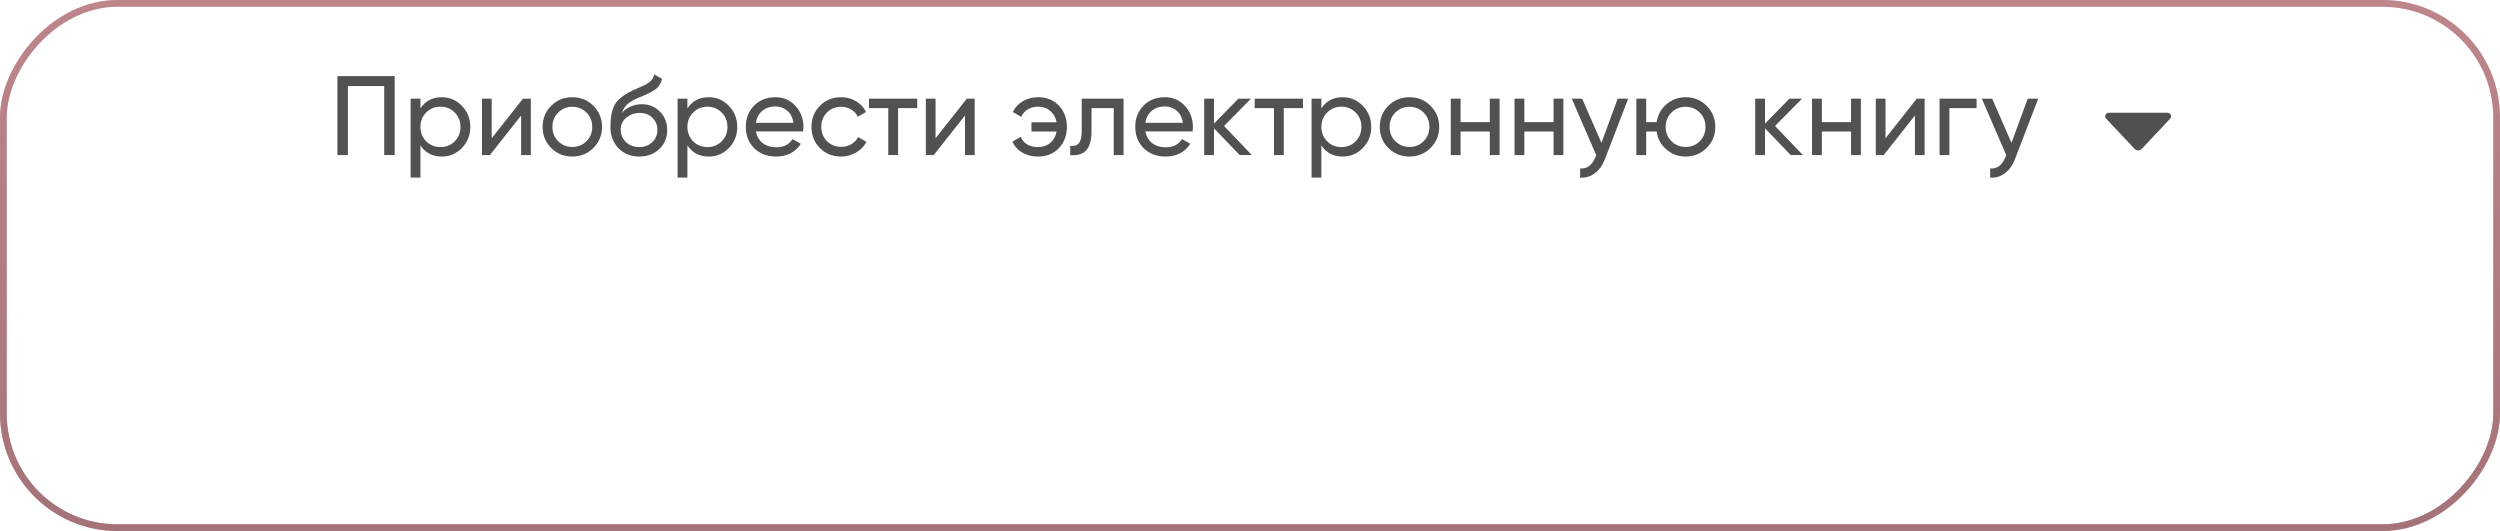 <?xml version="1.0" encoding="UTF-8"?> <svg xmlns="http://www.w3.org/2000/svg" width="532" height="113" viewBox="0 0 532 113" fill="none"><rect x="-0.717" y="0.717" width="530.567" height="111.567" rx="24.283" transform="matrix(-1 0 0 1 530.567 0)" stroke="url(#paint0_linear_4_1240)" stroke-width="1.433"></rect><rect x="-0.717" y="0.717" width="530.567" height="111.567" rx="24.283" transform="matrix(-1 0 0 1 530.567 0)" stroke="#92676A" stroke-opacity="0.5" stroke-width="1.433"></rect><path d="M71.8 16.2H83.992V33H81.76V18.312H74.032V33H71.8V16.2ZM94.005 20.688C95.685 20.688 97.117 21.304 98.301 22.536C99.485 23.768 100.077 25.256 100.077 27C100.077 28.76 99.485 30.256 98.301 31.488C97.133 32.704 95.701 33.312 94.005 33.312C92.021 33.312 90.509 32.52 89.469 30.936V37.8H87.381V21H89.469V23.064C90.509 21.48 92.021 20.688 94.005 20.688ZM93.741 31.296C94.941 31.296 95.949 30.888 96.765 30.072C97.581 29.224 97.989 28.2 97.989 27C97.989 25.784 97.581 24.768 96.765 23.952C95.949 23.12 94.941 22.704 93.741 22.704C92.525 22.704 91.509 23.12 90.693 23.952C89.877 24.768 89.469 25.784 89.469 27C89.469 28.2 89.877 29.224 90.693 30.072C91.509 30.888 92.525 31.296 93.741 31.296ZM104.632 29.424L111.28 21H112.96V33H110.896V24.576L104.248 33H102.568V21H104.632V29.424ZM126.267 31.488C125.051 32.704 123.555 33.312 121.779 33.312C120.003 33.312 118.507 32.704 117.291 31.488C116.075 30.272 115.467 28.776 115.467 27C115.467 25.224 116.075 23.728 117.291 22.512C118.507 21.296 120.003 20.688 121.779 20.688C123.555 20.688 125.051 21.296 126.267 22.512C127.499 23.744 128.115 25.24 128.115 27C128.115 28.76 127.499 30.256 126.267 31.488ZM121.779 31.272C122.979 31.272 123.987 30.864 124.803 30.048C125.619 29.232 126.027 28.216 126.027 27C126.027 25.784 125.619 24.768 124.803 23.952C123.987 23.136 122.979 22.728 121.779 22.728C120.595 22.728 119.595 23.136 118.779 23.952C117.963 24.768 117.555 25.784 117.555 27C117.555 28.216 117.963 29.232 118.779 30.048C119.595 30.864 120.595 31.272 121.779 31.272ZM136.024 33.312C134.248 33.312 132.784 32.728 131.632 31.56C130.48 30.376 129.904 28.872 129.904 27.048C129.904 24.984 130.2 23.408 130.792 22.32C131.4 21.216 132.632 20.216 134.488 19.32C134.584 19.272 134.696 19.216 134.824 19.152C134.968 19.088 135.136 19.016 135.328 18.936C135.536 18.84 135.712 18.76 135.856 18.696L137.152 18.12C138.432 17.48 139.112 16.712 139.192 15.816L140.872 16.776C140.76 17.336 140.576 17.784 140.32 18.12C140.304 18.152 140.256 18.224 140.176 18.336C140.096 18.432 140.04 18.504 140.008 18.552C139.976 18.584 139.92 18.64 139.84 18.72C139.776 18.784 139.704 18.848 139.624 18.912C139.56 18.976 139.472 19.04 139.36 19.104C138.768 19.472 138.344 19.712 138.088 19.824C137.992 19.872 137.888 19.92 137.776 19.968C137.68 20.016 137.6 20.056 137.536 20.088C137.472 20.12 137.424 20.144 137.392 20.16L136.6 20.496L135.832 20.808C134.76 21.272 133.968 21.744 133.456 22.224C132.944 22.704 132.576 23.312 132.352 24.048C132.848 23.44 133.472 22.976 134.224 22.656C134.992 22.336 135.776 22.176 136.576 22.176C138.096 22.176 139.368 22.688 140.392 23.712C141.448 24.752 141.976 26.072 141.976 27.672C141.976 29.304 141.416 30.656 140.296 31.728C139.16 32.784 137.736 33.312 136.024 33.312ZM139.888 27.672C139.888 26.6 139.536 25.728 138.832 25.056C138.144 24.368 137.232 24.024 136.096 24.024C135.088 24.024 134.16 24.352 133.312 25.008C132.496 25.664 132.088 26.512 132.088 27.552C132.088 28.64 132.464 29.536 133.216 30.24C133.968 30.944 134.904 31.296 136.024 31.296C137.16 31.296 138.08 30.952 138.784 30.264C139.52 29.576 139.888 28.712 139.888 27.672ZM150.817 20.688C152.497 20.688 153.929 21.304 155.113 22.536C156.297 23.768 156.889 25.256 156.889 27C156.889 28.76 156.297 30.256 155.113 31.488C153.945 32.704 152.513 33.312 150.817 33.312C148.833 33.312 147.321 32.52 146.281 30.936V37.8H144.193V21H146.281V23.064C147.321 21.48 148.833 20.688 150.817 20.688ZM150.553 31.296C151.753 31.296 152.761 30.888 153.577 30.072C154.393 29.224 154.801 28.2 154.801 27C154.801 25.784 154.393 24.768 153.577 23.952C152.761 23.12 151.753 22.704 150.553 22.704C149.337 22.704 148.321 23.12 147.505 23.952C146.689 24.768 146.281 25.784 146.281 27C146.281 28.2 146.689 29.224 147.505 30.072C148.321 30.888 149.337 31.296 150.553 31.296ZM170.901 27.96H160.845C161.053 29.016 161.541 29.848 162.309 30.456C163.077 31.048 164.037 31.344 165.189 31.344C166.773 31.344 167.925 30.76 168.645 29.592L170.421 30.6C169.237 32.408 167.477 33.312 165.141 33.312C163.253 33.312 161.701 32.72 160.485 31.536C159.301 30.32 158.709 28.808 158.709 27C158.709 25.176 159.293 23.672 160.461 22.488C161.629 21.288 163.141 20.688 164.997 20.688C166.757 20.688 168.189 21.312 169.293 22.56C170.413 23.776 170.973 25.264 170.973 27.024C170.973 27.328 170.949 27.64 170.901 27.96ZM164.997 22.656C163.893 22.656 162.965 22.968 162.213 23.592C161.477 24.216 161.021 25.064 160.845 26.136H168.861C168.685 25.032 168.245 24.176 167.541 23.568C166.837 22.96 165.989 22.656 164.997 22.656ZM178.99 33.312C177.182 33.312 175.678 32.712 174.478 31.512C173.278 30.296 172.678 28.792 172.678 27C172.678 25.208 173.278 23.712 174.478 22.512C175.678 21.296 177.182 20.688 178.99 20.688C180.174 20.688 181.238 20.976 182.182 21.552C183.126 22.112 183.83 22.872 184.294 23.832L182.542 24.84C182.238 24.2 181.766 23.688 181.126 23.304C180.502 22.92 179.79 22.728 178.99 22.728C177.79 22.728 176.782 23.136 175.966 23.952C175.166 24.784 174.766 25.8 174.766 27C174.766 28.184 175.166 29.192 175.966 30.024C176.782 30.84 177.79 31.248 178.99 31.248C179.79 31.248 180.51 31.064 181.15 30.696C181.79 30.312 182.278 29.8 182.614 29.16L184.39 30.192C183.862 31.152 183.118 31.912 182.158 32.472C181.198 33.032 180.142 33.312 178.99 33.312ZM184.92 21H195.192V23.016H191.112V33H189.024V23.016H184.92V21ZM199.086 29.424L205.734 21H207.414V33H205.35V24.576L198.702 33H197.021V21H199.086V29.424ZM220.912 20.688C222.72 20.688 224.192 21.28 225.328 22.464C226.464 23.648 227.032 25.16 227.032 27C227.032 28.808 226.464 30.32 225.328 31.536C224.192 32.72 222.712 33.312 220.888 33.312C219.608 33.312 218.488 33.032 217.528 32.472C216.568 31.896 215.872 31.12 215.44 30.144L217.216 29.112C217.472 29.784 217.92 30.32 218.56 30.72C219.2 31.104 219.976 31.296 220.888 31.296C221.928 31.296 222.8 31 223.504 30.408C224.208 29.8 224.656 28.992 224.848 27.984H219.496V26.016H224.848C224.656 25.008 224.208 24.208 223.504 23.616C222.816 23.008 221.96 22.704 220.936 22.704C220.088 22.704 219.344 22.896 218.704 23.28C218.08 23.664 217.616 24.192 217.312 24.864L215.512 23.832C215.992 22.856 216.712 22.088 217.672 21.528C218.632 20.968 219.712 20.688 220.912 20.688ZM230.188 21H239.092V33H237.004V23.016H232.276V27.912C232.276 29.832 231.892 31.2 231.124 32.016C230.356 32.816 229.228 33.144 227.74 33V31.032C228.572 31.144 229.188 30.96 229.588 30.48C229.988 29.984 230.188 29.112 230.188 27.864V21ZM253.776 27.96H243.72C243.928 29.016 244.416 29.848 245.184 30.456C245.952 31.048 246.912 31.344 248.064 31.344C249.648 31.344 250.8 30.76 251.52 29.592L253.296 30.6C252.112 32.408 250.352 33.312 248.016 33.312C246.128 33.312 244.576 32.72 243.36 31.536C242.176 30.32 241.584 28.808 241.584 27C241.584 25.176 242.168 23.672 243.336 22.488C244.504 21.288 246.016 20.688 247.872 20.688C249.632 20.688 251.064 21.312 252.168 22.56C253.288 23.776 253.848 25.264 253.848 27.024C253.848 27.328 253.824 27.64 253.776 27.96ZM247.872 22.656C246.768 22.656 245.84 22.968 245.088 23.592C244.352 24.216 243.896 25.064 243.72 26.136H251.736C251.56 25.032 251.12 24.176 250.416 23.568C249.712 22.96 248.864 22.656 247.872 22.656ZM260.472 26.808L266.4 33H263.808L258.336 27.312V33H256.248V21H258.336V26.304L263.52 21H266.208L260.472 26.808ZM266.998 21H277.27V23.016H273.19V33H271.102V23.016H266.998V21ZM285.724 20.688C287.404 20.688 288.836 21.304 290.02 22.536C291.204 23.768 291.796 25.256 291.796 27C291.796 28.76 291.204 30.256 290.02 31.488C288.852 32.704 287.42 33.312 285.724 33.312C283.74 33.312 282.228 32.52 281.188 30.936V37.8H279.1V21H281.188V23.064C282.228 21.48 283.74 20.688 285.724 20.688ZM285.46 31.296C286.66 31.296 287.668 30.888 288.484 30.072C289.3 29.224 289.708 28.2 289.708 27C289.708 25.784 289.3 24.768 288.484 23.952C287.668 23.12 286.66 22.704 285.46 22.704C284.244 22.704 283.228 23.12 282.412 23.952C281.596 24.768 281.188 25.784 281.188 27C281.188 28.2 281.596 29.224 282.412 30.072C283.228 30.888 284.244 31.296 285.46 31.296ZM304.415 31.488C303.199 32.704 301.703 33.312 299.927 33.312C298.151 33.312 296.655 32.704 295.439 31.488C294.223 30.272 293.615 28.776 293.615 27C293.615 25.224 294.223 23.728 295.439 22.512C296.655 21.296 298.151 20.688 299.927 20.688C301.703 20.688 303.199 21.296 304.415 22.512C305.647 23.744 306.263 25.24 306.263 27C306.263 28.76 305.647 30.256 304.415 31.488ZM299.927 31.272C301.127 31.272 302.135 30.864 302.951 30.048C303.767 29.232 304.175 28.216 304.175 27C304.175 25.784 303.767 24.768 302.951 23.952C302.135 23.136 301.127 22.728 299.927 22.728C298.743 22.728 297.743 23.136 296.927 23.952C296.111 24.768 295.703 25.784 295.703 27C295.703 28.216 296.111 29.232 296.927 30.048C297.743 30.864 298.743 31.272 299.927 31.272ZM317.029 25.992V21H319.117V33H317.029V27.984H310.813V33H308.725V21H310.813V25.992H317.029ZM330.599 25.992V21H332.687V33H330.599V27.984H324.383V33H322.295V21H324.383V25.992H330.599ZM340.785 30.408L344.241 21H346.473L341.577 33.744C341.065 35.104 340.345 36.136 339.417 36.84C338.489 37.56 337.433 37.88 336.249 37.8V35.856C337.705 35.968 338.785 35.168 339.489 33.456L339.681 33.024L334.473 21H336.681L340.785 30.408ZM358.705 20.688C360.465 20.688 361.953 21.296 363.169 22.512C364.401 23.744 365.017 25.24 365.017 27C365.017 28.76 364.401 30.256 363.169 31.488C361.953 32.704 360.465 33.312 358.705 33.312C357.121 33.312 355.753 32.808 354.601 31.8C353.433 30.792 352.745 29.52 352.537 27.984H350.305V33H348.217V21H350.305V25.992H352.537C352.761 24.456 353.449 23.192 354.601 22.2C355.785 21.192 357.153 20.688 358.705 20.688ZM358.705 31.272C359.889 31.272 360.889 30.864 361.705 30.048C362.521 29.232 362.929 28.216 362.929 27C362.929 25.784 362.521 24.768 361.705 23.952C360.889 23.136 359.889 22.728 358.705 22.728C357.505 22.728 356.497 23.136 355.681 23.952C354.865 24.768 354.457 25.784 354.457 27C354.457 28.216 354.865 29.232 355.681 30.048C356.497 30.864 357.505 31.272 358.705 31.272ZM377.73 26.808L383.658 33H381.066L375.594 27.312V33H373.506V21H375.594V26.304L380.778 21H383.466L377.73 26.808ZM393.904 25.992V21H395.992V33H393.904V27.984H387.688V33H385.6V21H387.688V25.992H393.904ZM401.234 29.424L407.882 21H409.562V33H407.498V24.576L400.85 33H399.17V21H401.234V29.424ZM412.74 21H420.612V23.016H414.828V33H412.74V21ZM428.043 30.408L431.499 21H433.731L428.835 33.744C428.323 35.104 427.603 36.136 426.675 36.84C425.747 37.56 424.691 37.88 423.507 37.8V35.856C424.963 35.968 426.043 35.168 426.747 33.456L426.939 33.024L421.731 21H423.939L428.043 30.408Z" fill="#525151"></path><path d="M461.802 25.264L455.765 31.678C455.667 31.782 455.549 31.866 455.417 31.923C455.285 31.98 455.143 32.009 455 32.009C454.857 32.009 454.715 31.98 454.583 31.923C454.451 31.866 454.333 31.782 454.234 31.678L448.198 25.264C447.744 24.782 448.086 23.991 448.748 23.991H461.252C461.914 23.991 462.255 24.782 461.802 25.264Z" fill="#525151"></path><defs><linearGradient id="paint0_linear_4_1240" x1="266" y1="0" x2="266" y2="113" gradientUnits="userSpaceOnUse"><stop stop-color="#E8A6AB"></stop><stop offset="1" stop-color="#B78185"></stop></linearGradient></defs></svg> 